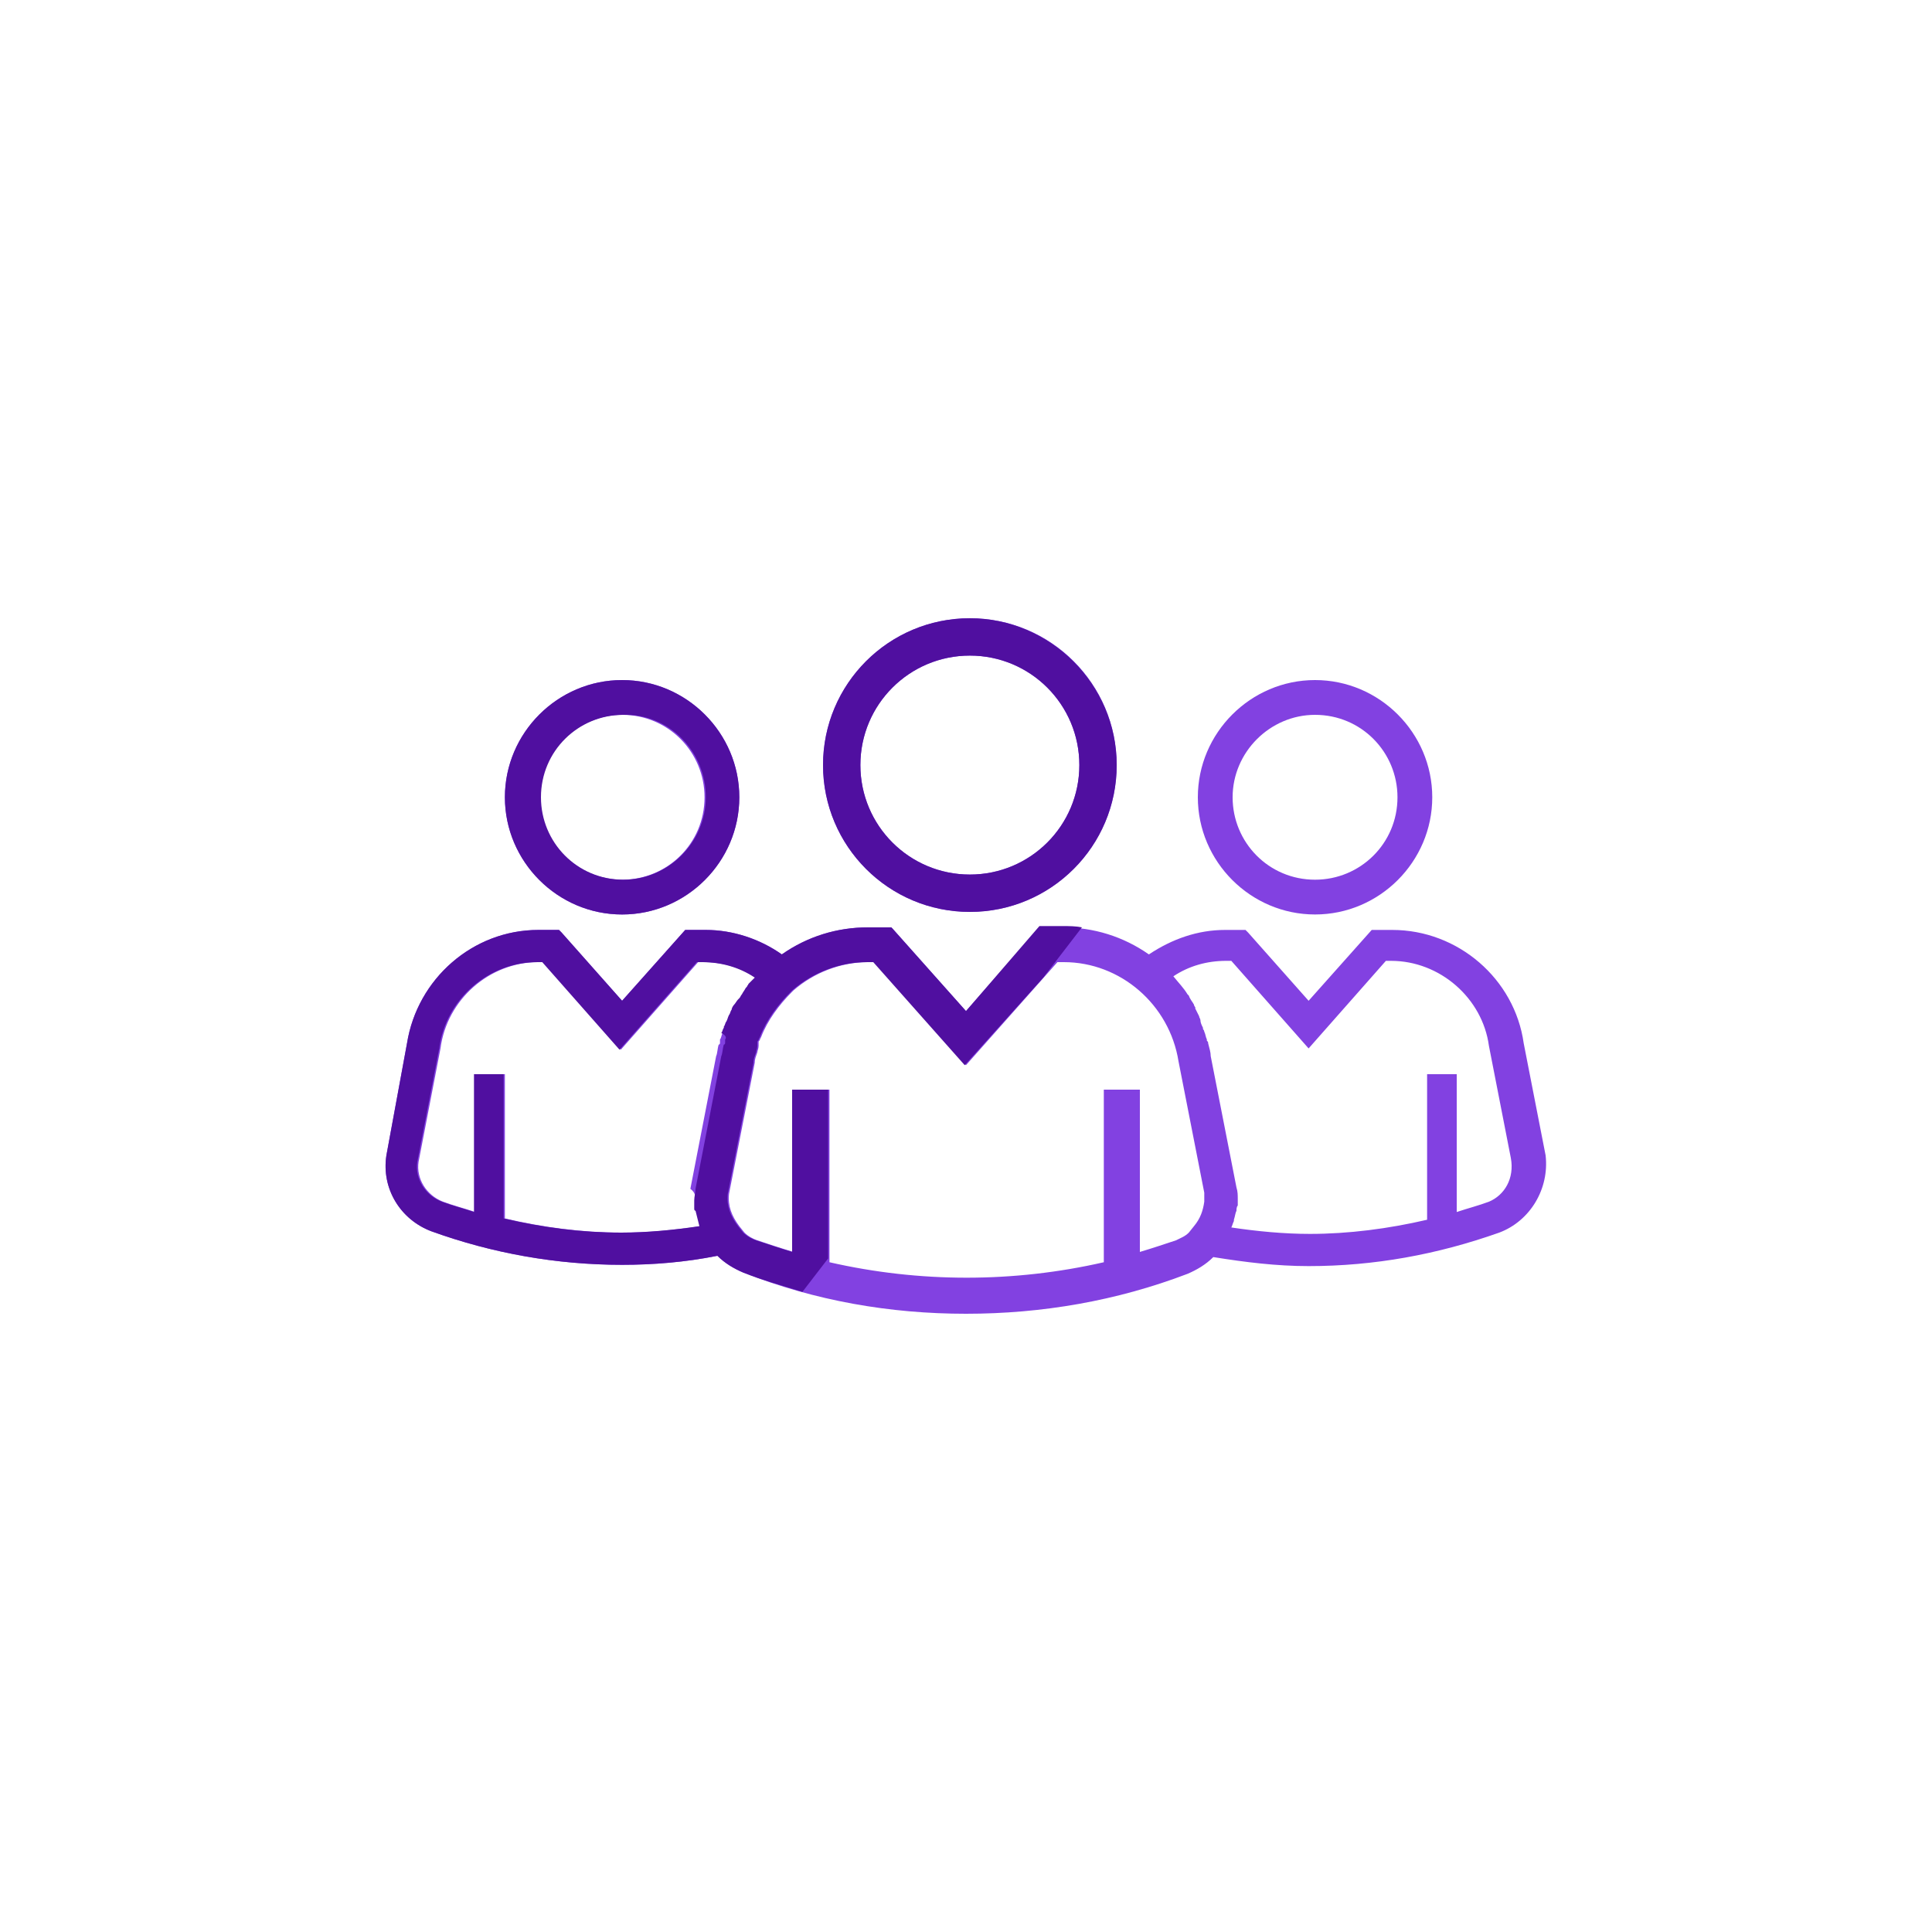 <?xml version="1.0" encoding="utf-8"?>
<!-- Generator: Adobe Illustrator 27.1.0, SVG Export Plug-In . SVG Version: 6.00 Build 0)  -->
<svg version="1.1" id="Calque_2_00000008863764972687968060000001207033074388662460_"
	 xmlns="http://www.w3.org/2000/svg" xmlns:xlink="http://www.w3.org/1999/xlink" x="0px" y="0px" viewBox="0 0 150 150"
	 style="enable-background:new 0 0 150 150;" xml:space="preserve">
<style type="text/css">
	.st0{fill:#8241E1;}
	.st1{fill:#500FA0;}
</style>
<g id="Pictos">
	<g>
		<path class="st0" d="M75.3,70.8c6.3,0,11.4-5.1,11.4-11.4c0-6.3-5.1-11.4-11.4-11.4c-6.3,0-11.4,5.1-11.4,11.4S69,70.8,75.3,70.8
			L75.3,70.8z M66.8,59.4c0-4.7,3.8-8.5,8.5-8.5c4.7,0,8.5,3.8,8.5,8.5c0,4.7-3.8,8.5-8.5,8.5C70.6,67.9,66.8,64.1,66.8,59.4z"/>
		<path class="st0" d="M120,89.7l-1.7-8.7c-0.7-5-5.1-8.8-10.2-8.8h-1.6l-4.9,5.5l-4.7-5.3l-0.2-0.2h-1.6c-2.1,0-4.1,0.7-5.9,1.9
			c-2-1.4-4.3-2.1-6.7-2.1h-1.8L75,78.5l-5.7-6.4L69.2,72h-1.8c-2.4,0-4.7,0.7-6.7,2.1c-1.7-1.2-3.8-1.9-5.9-1.9h-1.6l-4.9,5.5
			l-4.7-5.3l-0.2-0.2h-1.6c-5.1,0-9.4,3.8-10.2,8.8L30,89.7l0,0c-0.4,2.6,1.1,5,3.5,5.9c4.7,1.7,9.7,2.6,14.8,2.6
			c2.4,0,4.9-0.2,7.4-0.7c0.6,0.6,1.3,1,2,1.3C63.3,101,69.1,102,75,102s11.7-1,17.2-3.1c0.7-0.3,1.4-0.7,2-1.3
			c2.5,0.4,4.9,0.7,7.4,0.7h0c5.1,0,10-0.9,14.8-2.6C118.8,94.8,120.3,92.3,120,89.7L120,89.7z M115.6,93.3
			c-0.8,0.3-1.6,0.5-2.5,0.8V83.4h-2.3v11.3c-3,0.7-6.1,1.1-9.1,1.1c-2,0-4.1-0.2-6.1-0.5c0.1-0.2,0.1-0.3,0.2-0.5v-0.1
			c0.1-0.3,0.1-0.5,0.2-0.7c0-0.1,0-0.3,0.1-0.4v-0.2c0-0.1,0-0.2,0-0.3c0-0.3,0-0.6-0.1-0.9l-2-10.2c0-0.3-0.1-0.6-0.2-1
			c0-0.1,0-0.1-0.1-0.2l0-0.1c-0.1-0.2-0.1-0.4-0.2-0.6c0-0.1-0.1-0.2-0.1-0.2l0-0.1c-0.1-0.2-0.2-0.4-0.2-0.6
			c0-0.1-0.1-0.2-0.1-0.3c-0.1-0.2-0.2-0.4-0.3-0.6l0-0.1c0,0-0.1-0.1-0.1-0.2c-0.1-0.2-0.3-0.4-0.4-0.7l-0.1-0.1
			c-0.3-0.5-0.7-0.9-1.1-1.4c1.2-0.8,2.6-1.2,4.1-1.2h0.4l6,6.8l6-6.8h0.4c3.8,0,7.1,2.9,7.6,6.6l1.7,8.7
			C117.6,91.5,116.8,92.8,115.6,93.3L115.6,93.3L115.6,93.3z M85.7,84.6V98c-7,1.6-14.3,1.6-21.3,0V84.6h-2.8v12.6
			c-1-0.3-1.9-0.6-2.8-0.9c-0.3-0.1-0.7-0.3-1-0.6l-0.4-0.5c-0.6-0.8-0.9-1.6-0.8-2.5l2-10.2l0,0c0-0.3,0.1-0.5,0.2-0.8
			c0-0.1,0.1-0.3,0.1-0.5l0-0.1c0,0,0-0.1,0-0.1v0c0,0,0-0.1,0-0.1c0-0.1,0.1-0.1,0.1-0.2l0.1-0.2c0.5-1.3,1.4-2.5,2.4-3.5l0.1-0.1
			c1.6-1.4,3.7-2.2,5.8-2.2h0.5l7.1,8l7.1-8h0.5c4.4,0,8.2,3.3,8.9,7.7l2,10.2c0,0.2,0,0.4,0,0.7c-0.1,0.7-0.3,1.3-0.8,1.9l-0.4,0.5
			c-0.3,0.3-0.6,0.4-1,0.6c-0.9,0.3-1.8,0.6-2.8,0.9V84.6L85.7,84.6L85.7,84.6z M54,93.2c0,0.1,0,0.3,0,0.4l0.4,0l-0.4,0v0.2
			c0,0.1,0,0.2,0.1,0.2c0.1,0.4,0.2,0.8,0.3,1.2c-2,0.3-4.1,0.5-6.1,0.5c-3.1,0-6.1-0.4-9.1-1.1V83.4h-2.3v10.7
			c-0.9-0.3-1.7-0.5-2.5-0.8c-1.3-0.5-2.1-1.8-1.9-3.1l1.7-8.8l0,0c0.5-3.8,3.8-6.7,7.6-6.7h0.4l6,6.8l6-6.8h0.4
			c1.5,0,2.9,0.4,4.1,1.2c-0.2,0.2-0.3,0.3-0.5,0.5c0,0.1-0.1,0.1-0.1,0.2l-0.1,0.1c-0.1,0.2-0.2,0.3-0.3,0.5
			c-0.1,0.1-0.1,0.2-0.2,0.3l-0.1,0.1c-0.1,0.1-0.2,0.3-0.3,0.4c-0.1,0.1-0.2,0.3-0.2,0.4c-0.1,0.1-0.1,0.3-0.2,0.4
			c-0.1,0.2-0.1,0.3-0.2,0.5c-0.1,0.1-0.1,0.3-0.2,0.4v0.1c-0.1,0.1-0.1,0.3-0.2,0.4c-0.1,0.2-0.1,0.4-0.2,0.5l0,0.2
			c0,0.1,0,0.2-0.1,0.2c-0.1,0.3-0.1,0.7-0.2,0.9l-2,10.3l0,0C54,92.6,54,92.9,54,93.2L54,93.2z"/>
		<path class="st0" d="M48.3,71c5,0,9.1-4.1,9.1-9.1s-4.1-9.1-9.1-9.1s-9.1,4.1-9.1,9.1S43.3,71,48.3,71z M41.9,61.9
			c0-3.5,2.9-6.4,6.4-6.4c3.6,0,6.4,2.9,6.4,6.4c0,3.6-2.9,6.4-6.4,6.4C44.8,68.3,41.9,65.4,41.9,61.9z"/>
		<path class="st0" d="M102.1,71c5,0,9.1-4.1,9.1-9.1s-4.1-9.1-9.1-9.1S93,56.9,93,61.9S97.1,71,102.1,71z M95.7,61.9
			c0-3.5,2.9-6.4,6.4-6.4c3.6,0,6.4,2.9,6.4,6.4c0,3.6-2.9,6.4-6.4,6.4C98.5,68.3,95.7,65.4,95.7,61.9z"/>
	</g>
	<g>
		<path class="st1" d="M63.9,59.4c0,6.3,5.1,11.4,11.4,11.4s11.4-5.1,11.4-11.4S81.5,48,75.3,48C69,48,63.9,53.1,63.9,59.4
			L63.9,59.4z M83.8,59.4c0,4.7-3.8,8.5-8.5,8.5c-4.7,0-8.5-3.8-8.5-8.5s3.8-8.5,8.5-8.5C80,50.9,83.8,54.7,83.8,59.4z"/>
		<path class="st1" d="M64.3,84.6h-2.8v12.6c-1-0.3-1.9-0.6-2.8-0.9c-0.3-0.1-0.7-0.3-1-0.6l-0.4-0.5c-0.6-0.8-0.9-1.6-0.8-2.5
			l2-10.2l0,0c0-0.3,0.1-0.5,0.2-0.8c0-0.1,0.1-0.3,0.1-0.5l0-0.1c0,0,0-0.1,0-0.1v0c0,0,0-0.1,0-0.1c0-0.1,0.1-0.1,0.1-0.2l0.1-0.2
			c0.5-1.3,1.4-2.5,2.4-3.5l0.1-0.1c1.6-1.4,3.7-2.2,5.8-2.2h0.5l7.1,8l6.1-6.8l3-3.9c-0.5-0.1-1-0.1-1.5-0.1h-1.8L75,78.5l-5.7-6.4
			L69.2,72h-1.8c-2.4,0-4.7,0.7-6.7,2.1c-1.7-1.2-3.8-1.9-5.9-1.9h-1.6l-4.9,5.5l-4.7-5.3l-0.2-0.2h-1.6c-5.1,0-9.4,3.8-10.2,8.8
			L30,89.7l0,0c-0.4,2.6,1.1,5,3.5,5.9c4.7,1.7,9.7,2.6,14.8,2.6c2.4,0,4.9-0.2,7.4-0.7c0.6,0.6,1.3,1,2,1.3c1.5,0.6,3,1,4.6,1.5
			l2-2.6V84.6L64.3,84.6z M56.3,80.7l0,0.2c0,0.1,0,0.2-0.1,0.2c-0.1,0.3-0.1,0.7-0.2,0.9l-2,10.3l0,0c0,0.3-0.1,0.6-0.1,0.9
			c0,0.1,0,0.3,0,0.4l0.4,0l-0.4,0v0.2c0,0.1,0,0.2,0.1,0.2c0.1,0.4,0.2,0.8,0.3,1.2c-2,0.3-4.1,0.5-6.1,0.5c-3.1,0-6.1-0.4-9.1-1.1
			V83.4h-2.3v10.7c-0.9-0.3-1.7-0.5-2.5-0.8c-1.3-0.5-2.1-1.8-1.9-3.1l1.7-8.8l0,0c0.5-3.8,3.8-6.7,7.6-6.7h0.4l6,6.8l6-6.8h0.4
			c1.5,0,2.9,0.4,4.1,1.2c-0.2,0.2-0.3,0.3-0.5,0.5c0,0.1-0.1,0.1-0.1,0.2l-0.1,0.1c-0.1,0.2-0.2,0.3-0.3,0.5
			c-0.1,0.1-0.1,0.2-0.2,0.3l-0.1,0.1c-0.1,0.1-0.2,0.3-0.3,0.4c-0.1,0.1-0.2,0.3-0.2,0.4c-0.1,0.1-0.1,0.3-0.2,0.4
			c-0.1,0.2-0.1,0.3-0.2,0.5c-0.1,0.1-0.1,0.3-0.2,0.4v0.1c-0.1,0.1-0.1,0.3-0.2,0.4C56.4,80.4,56.4,80.6,56.3,80.7L56.3,80.7z"/>
		<path class="st1" d="M39.2,61.9c0,5,4.1,9.1,9.1,9.1s9.1-4.1,9.1-9.1s-4.1-9.1-9.1-9.1S39.2,56.9,39.2,61.9z M54.8,61.9
			c0,3.5-2.9,6.4-6.4,6.4c-3.6,0-6.4-2.9-6.4-6.4c0-3.6,2.9-6.4,6.4-6.4C51.9,55.4,54.8,58.3,54.8,61.9z"/>
	</g>
</g>
</svg>

